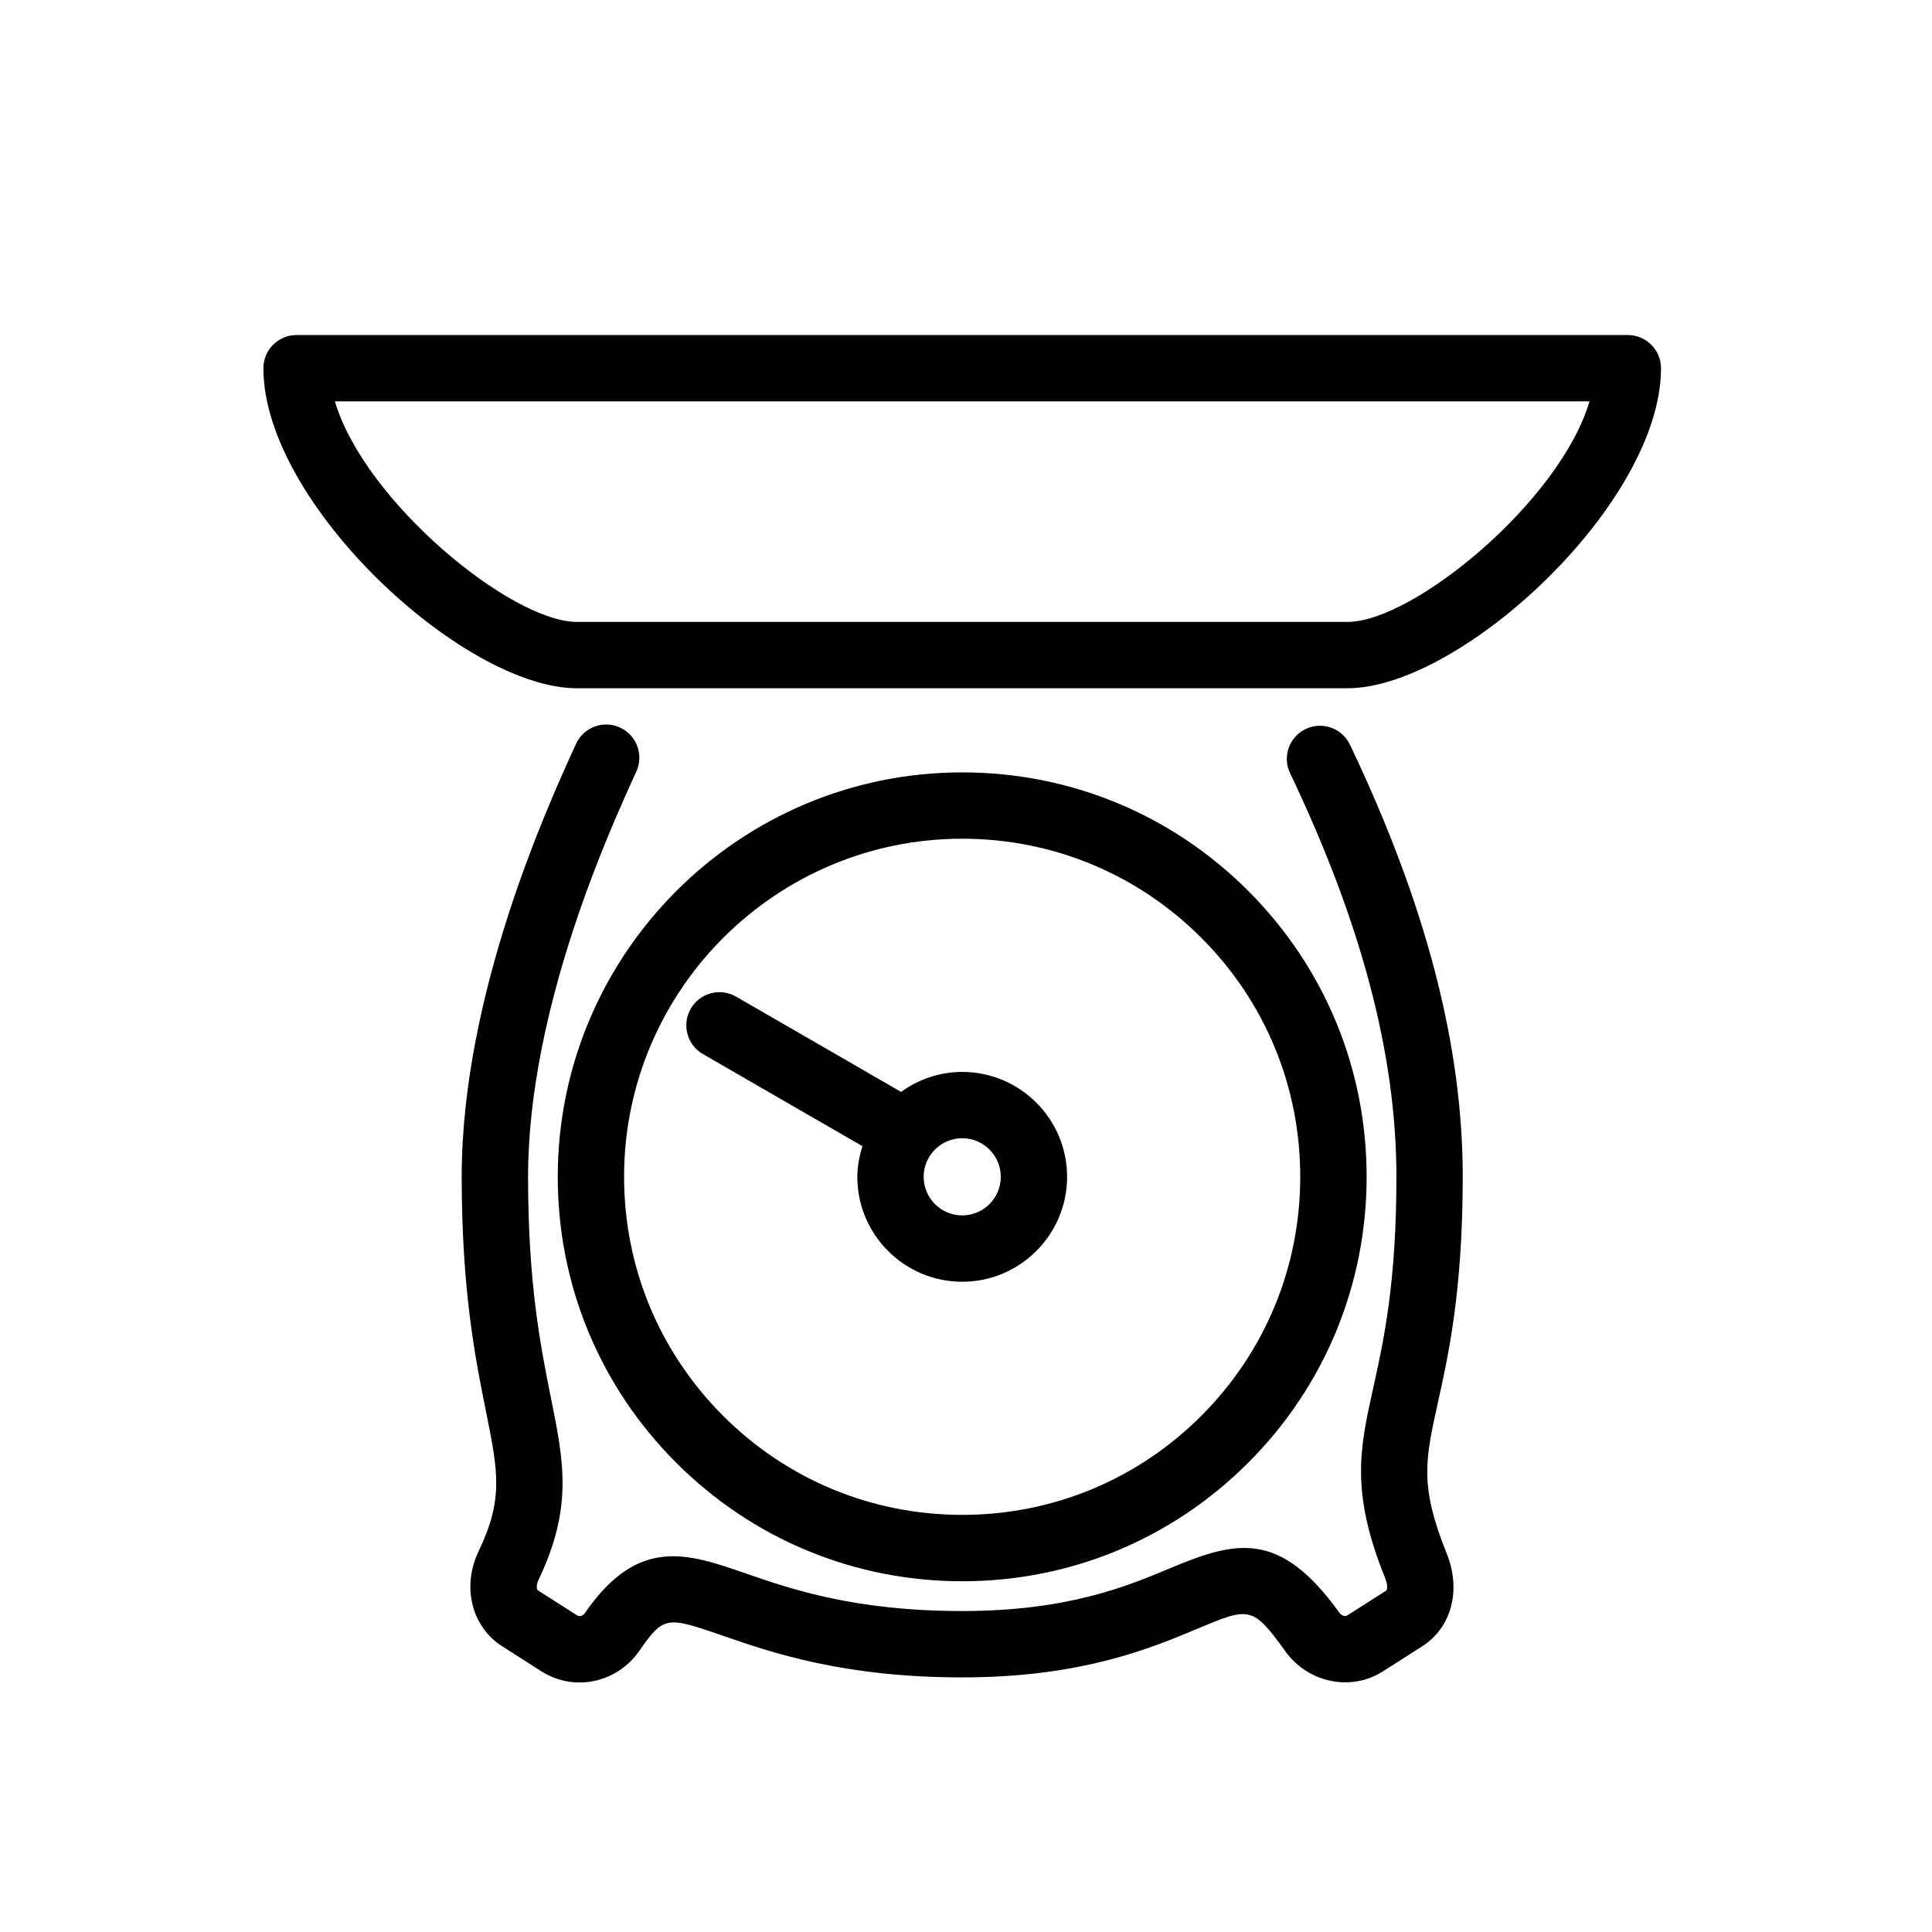 <?xml version="1.0" encoding="UTF-8"?>
<!-- Uploaded to: ICON Repo, www.svgrepo.com, Generator: ICON Repo Mixer Tools -->
<svg fill="#000000" width="800px" height="800px" version="1.1" viewBox="144 144 512 512" xmlns="http://www.w3.org/2000/svg">
 <g>
  <path d="m330.28 423.34 42.27 24.406c-0.805 2.586-1.352 5.277-1.352 8.121 0 15.336 12.48 27.809 27.797 27.809 15.336 0 27.797-12.48 27.797-27.809 0-15.332-12.469-27.797-27.797-27.797-6.059 0-11.625 2-16.199 5.297l-43.727-25.25c-4.231-2.441-9.59-0.984-12.016 3.211-2.414 4.203-0.98 9.574 3.227 12.012zm68.719 22.305c5.637 0 10.219 4.586 10.219 10.219 0 5.648-4.586 10.23-10.219 10.23-5.637 0-10.219-4.586-10.219-10.23 0.004-5.637 4.59-10.219 10.219-10.219z"/>
  <path d="m575.39 232.79h-352.8c-4.856 0-8.793 3.938-8.793 8.793 0 35.793 53.016 84.816 83.113 84.816h204.16c30.094 0 83.113-49.023 83.113-84.816 0-4.859-3.938-8.793-8.793-8.793zm-74.32 76.023h-204.16c-17.508 0-56.359-32.027-64.156-58.449h332.48c-7.793 26.422-46.648 58.449-64.156 58.449z"/>
  <path d="m323.21 531.65c20.242 20.242 47.16 31.402 75.789 31.402s55.547-11.16 75.781-31.402c20.242-20.242 31.391-47.16 31.391-75.789s-11.148-55.535-31.379-75.77c-20.242-20.254-47.16-31.402-75.789-31.402-59.105 0-107.19 48.078-107.19 107.17-0.004 28.641 11.156 55.551 31.398 75.793zm75.785-165.38c23.938 0 46.445 9.324 63.352 26.242 16.926 16.914 26.23 39.414 26.23 63.34 0 23.938-9.312 46.445-26.23 63.363-16.914 16.926-39.414 26.242-63.352 26.242s-46.445-9.324-63.363-26.254c-16.926-16.914-26.242-39.414-26.242-63.352 0-49.398 40.203-89.582 89.605-89.582z"/>
  <path d="m308.29 336.8c-4.414-2.031-9.621-0.078-11.648 4.348-7.496 16.402-30.289 66.348-30.289 114.72 0 30.277 3.719 48.715 6.434 62.168 3.211 15.938 4.684 23.203-1.949 37.066-4.508 9.418-1.859 20.016 6.285 25.207l10.391 6.629c3.121 1.988 6.606 2.941 10.055 2.941 6.102 0 12.117-2.961 15.906-8.441 6.457-9.363 7.352-9.039 22.145-3.938 12.684 4.391 31.855 11.027 63.375 11.027 31.574 0 49.953-7.723 62.133-12.812 13.957-5.863 14.793-6.207 23.473 5.852 6.035 8.414 17.391 10.77 25.867 5.375l10.371-6.617c7.863-4.992 10.48-14.93 6.523-24.719-7.203-17.82-5.664-24.742-2.305-39.902 2.777-12.523 6.582-29.68 6.582-59.832 0-34.93-9.789-72.395-29.895-114.54-2.098-4.379-7.332-6.238-11.719-4.141-4.379 2.086-6.238 7.332-4.141 11.711 18.957 39.738 28.18 74.73 28.18 106.97 0 28.223-3.414 43.645-6.16 56.023-3.539 15.918-6.078 27.41 3.168 50.305 0.727 1.781 0.574 2.996 0.328 3.301l-10.371 6.617c-0.66 0.441-1.609-0.078-2.141-0.805-15.711-21.863-27.316-19.035-44.551-11.82-11.516 4.832-27.293 11.449-55.332 11.449-28.566 0-45.359-5.809-57.633-10.055-15.18-5.254-28.309-9.789-42.344 10.551-0.465 0.68-1.352 1.113-2.043 0.68l-10.402-6.637c-0.543-0.348-0.375-1.75 0.129-2.801 9.156-19.148 6.703-31.301 3.312-48.117-2.703-13.441-6.078-30.168-6.078-58.695 0-44.551 21.602-91.871 28.699-107.42 2.012-4.426 0.062-9.641-4.356-11.648z"/>
 </g>
</svg>